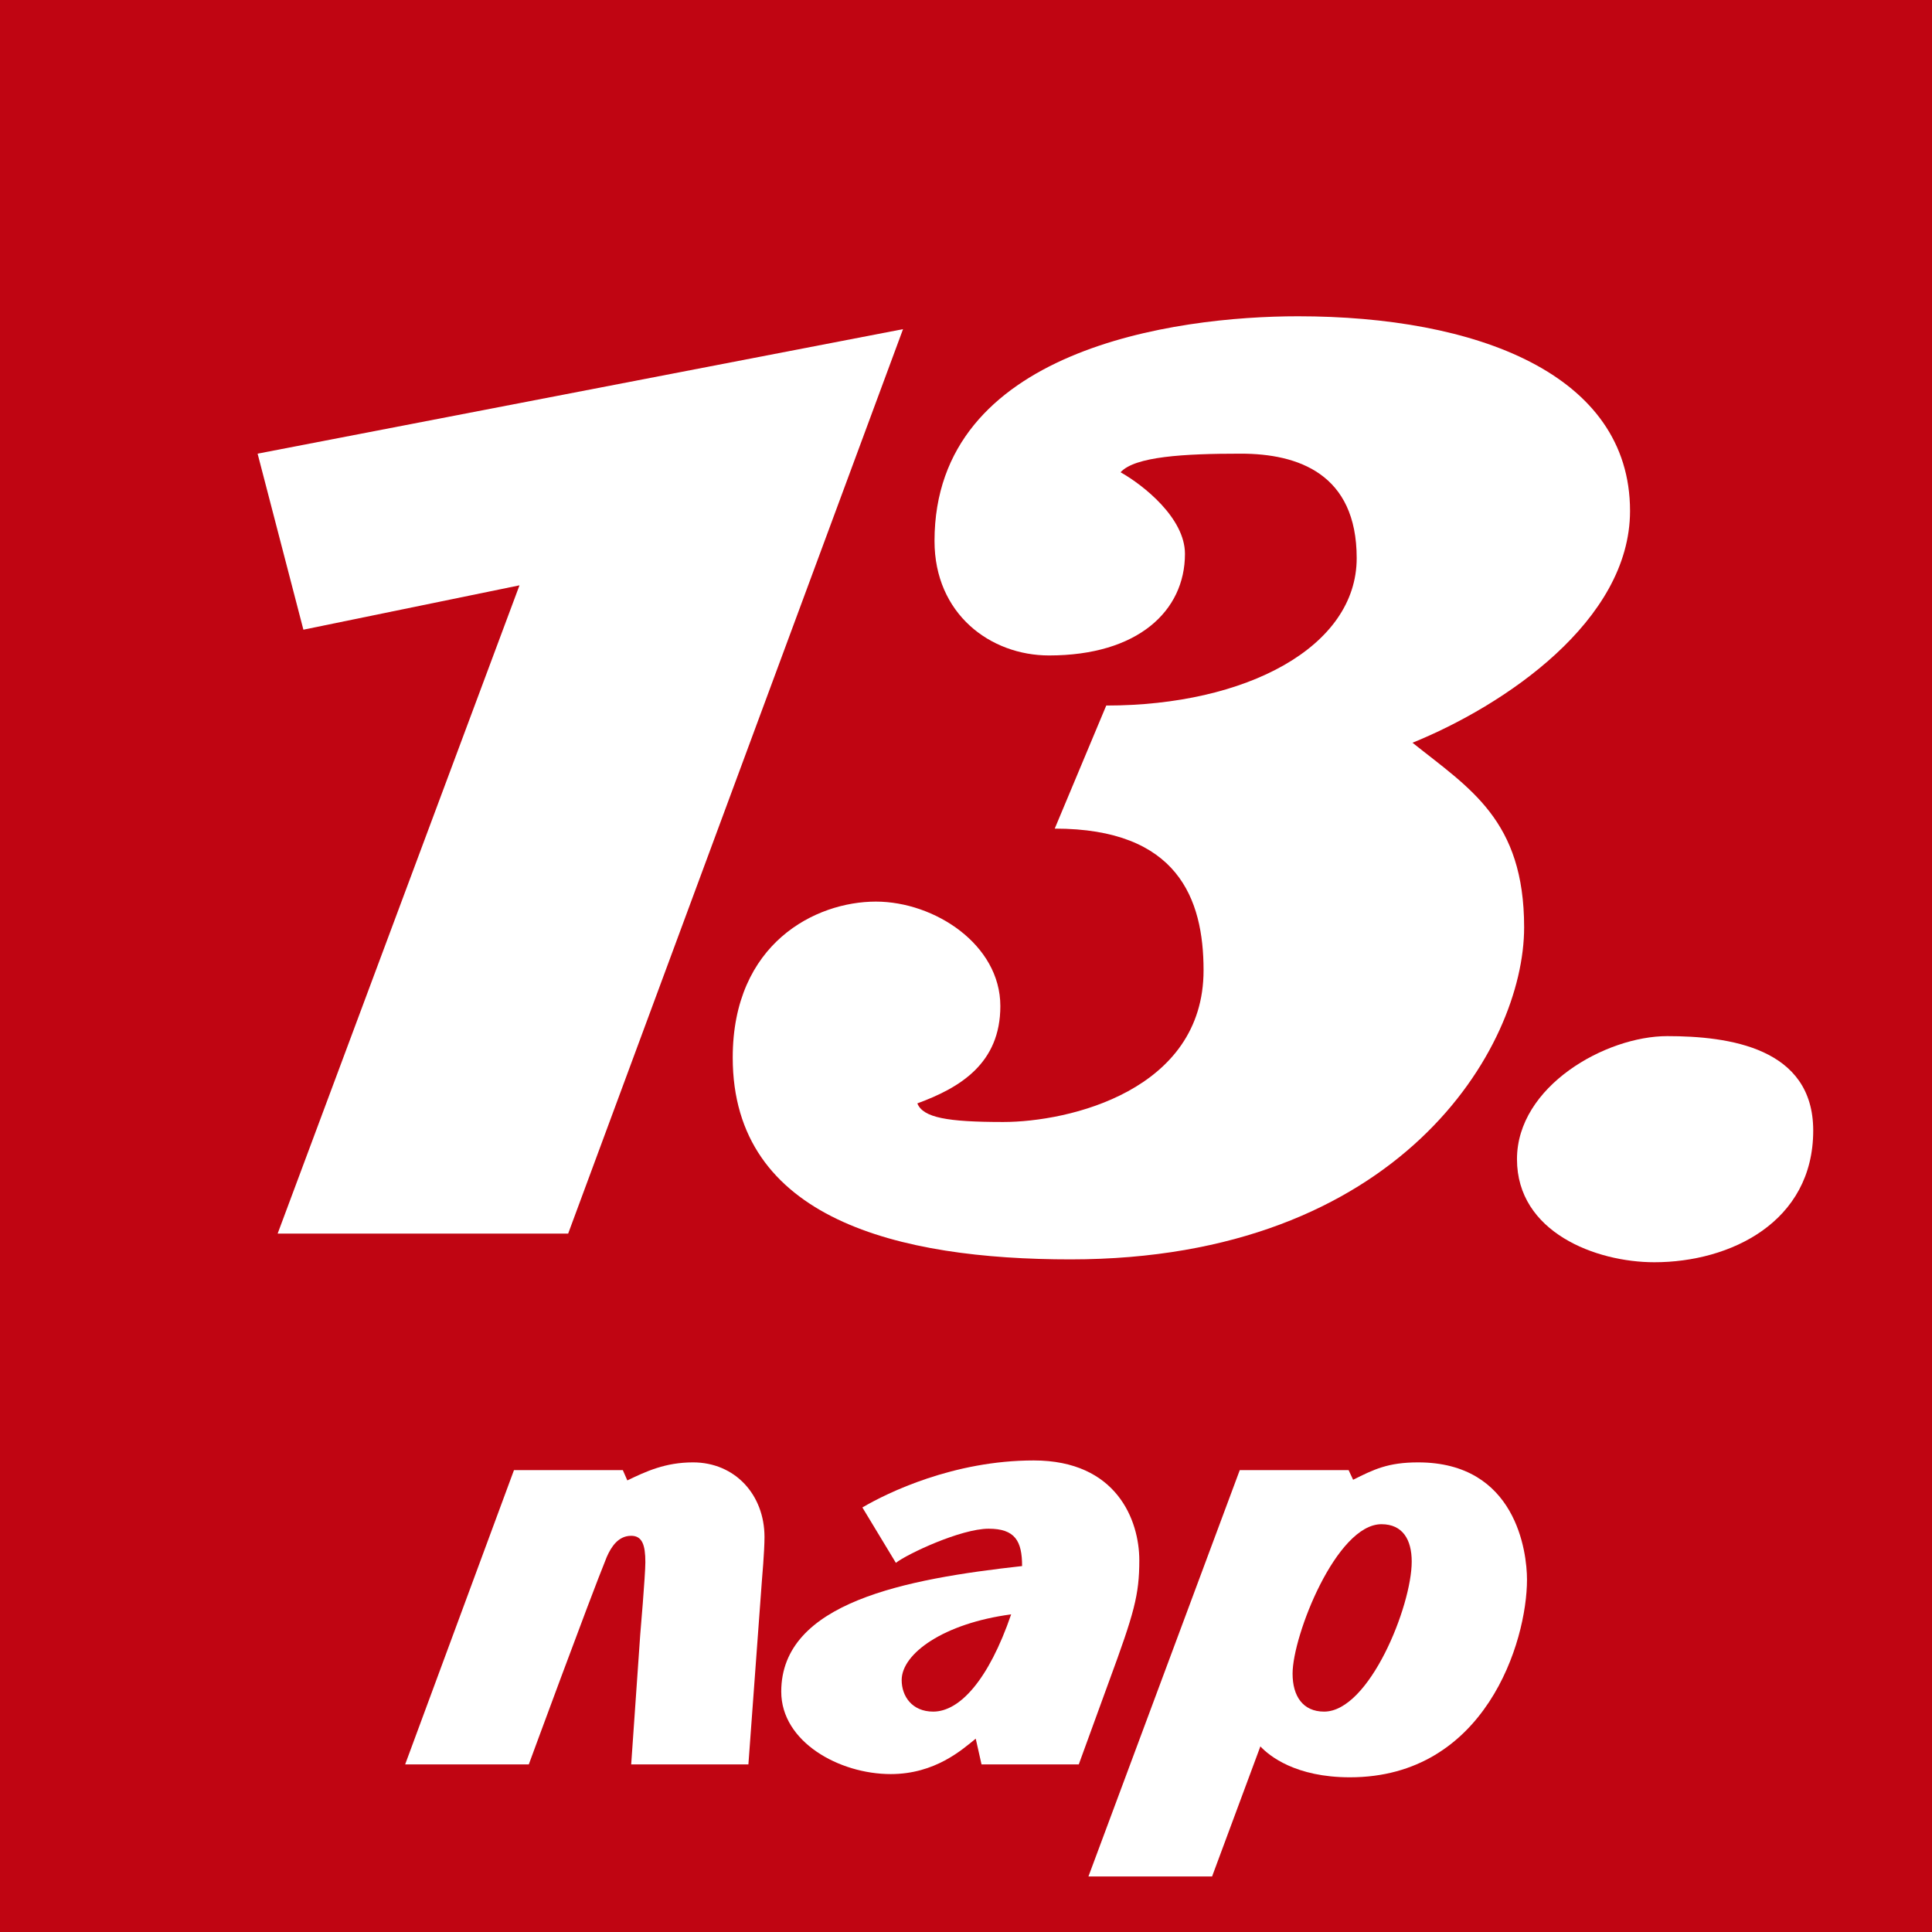<?xml version="1.0" encoding="UTF-8"?>
<svg width="54px" height="54px" viewBox="0 0 54 54" version="1.1" xmlns="http://www.w3.org/2000/svg" xmlns:xlink="http://www.w3.org/1999/xlink">
    <title>Group Copy 4</title>
    <g id="Page-1" stroke="none" stroke-width="1" fill="none" fill-rule="evenodd">
        <g id="Artboard" transform="translate(-134, -331)">
            <g id="Group-Copy-4" transform="translate(134, 331)">
                <rect id="Rectangle" fill="#C00512" x="0" y="0" width="54" height="54"></rect>
                <g id="13." transform="translate(7.2, 8.84)" fill="#FFFFFF" fill-rule="nonzero">
                    <polygon id="Path" points="18.04 0.36 0 3.84 1.28 8.76 7.32 7.52 0.56 25.64 8.68 25.64"></polygon>
                    <path d="M38.36,5.44 C38.36,1.6 34.04,0 29.08,0 C25.64,0 18.92,0.92 18.92,6.28 C18.92,8.32 20.48,9.48 22.12,9.48 C24.6,9.48 25.92,8.24 25.92,6.64 C25.92,5.64 24.76,4.72 24.12,4.36 C24.52,3.92 25.88,3.84 27.48,3.84 C29.08,3.84 30.72,4.4 30.72,6.76 C30.72,9.24 27.64,10.88 23.72,10.88 L22.28,14.32 C25.72,14.32 26.44,16.28 26.44,18.28 C26.44,21.64 22.68,22.52 20.84,22.52 C19.28,22.52 18.6,22.4 18.44,22 C19.64,21.56 20.76,20.88 20.76,19.28 C20.76,17.56 18.92,16.36 17.28,16.36 C15.6,16.36 13.28,17.52 13.28,20.72 C13.28,25.24 17.92,26.36 22.72,26.36 C31.92,26.36 35.4,20.44 35.4,17.08 C35.4,14.08 33.88,13.2 32.28,11.92 C34.84,10.88 38.36,8.52 38.36,5.44 Z" id="Path"></path>
                    <path d="M43.48,22.76 C43.48,20.44 41.12,20.12 39.4,20.12 C37.68,20.12 35.2,21.52 35.2,23.56 C35.2,25.6 37.4,26.44 39.04,26.44 C41.16,26.44 43.48,25.32 43.48,22.76 Z" id="Path"></path>
                </g>
                <g id="Group-2" transform="translate(11.324, 40.82)" fill="#FFFFFF" fill-rule="nonzero">
                    <g id="nap">
                        <path d="M10.044,2.142 C10.044,0.954 9.216,0.054 8.046,0.054 C7.272,0.054 6.732,0.306 6.21,0.558 L6.084,0.27 L3.042,0.27 L0,8.496 L3.456,8.496 C3.456,8.496 5.13,3.942 5.634,2.7 C5.76,2.412 5.958,2.106 6.318,2.106 C6.624,2.106 6.714,2.358 6.714,2.844 C6.714,3.204 6.57,4.878 6.57,4.878 L6.318,8.496 L9.594,8.496 L9.972,3.348 C9.972,3.348 10.044,2.538 10.044,2.142 Z" id="Path"></path>
                        <path d="M20.52,2.79 C20.52,1.674 19.89,0 17.568,0 C15.336,0 13.482,0.9 12.78,1.314 L13.716,2.862 C14.04,2.61 15.534,1.908 16.308,1.908 C17.046,1.908 17.244,2.25 17.244,2.952 C14.004,3.312 10.512,3.96 10.512,6.462 C10.512,7.866 12.132,8.766 13.572,8.766 C14.814,8.766 15.57,8.082 15.948,7.776 L16.11,8.496 L18.828,8.496 L19.674,6.174 C20.376,4.266 20.52,3.762 20.52,2.79 Z M16.938,4.302 C16.308,6.138 15.498,7.02 14.76,7.02 C14.166,7.02 13.878,6.588 13.878,6.138 C13.878,5.4 15.048,4.554 16.938,4.302 Z" id="Shape"></path>
                        <path d="M31.356,3.33 C31.356,2.556 31.05,0.054 28.314,0.054 C27.468,0.054 27.072,0.252 26.496,0.54 L26.37,0.27 L23.328,0.27 L19.098,11.628 L22.554,11.628 L23.904,7.992 C24.156,8.262 24.894,8.856 26.406,8.856 C30.186,8.856 31.356,5.076 31.356,3.33 Z M28.134,2.826 C28.134,4.068 26.946,7.02 25.686,7.02 C25.092,7.02 24.804,6.588 24.804,5.958 C24.804,4.896 26.028,1.782 27.288,1.782 C27.882,1.782 28.134,2.214 28.134,2.826 Z" id="Shape"></path>
                    </g>
                </g>
            </g>
        </g>
    </g>
</svg>